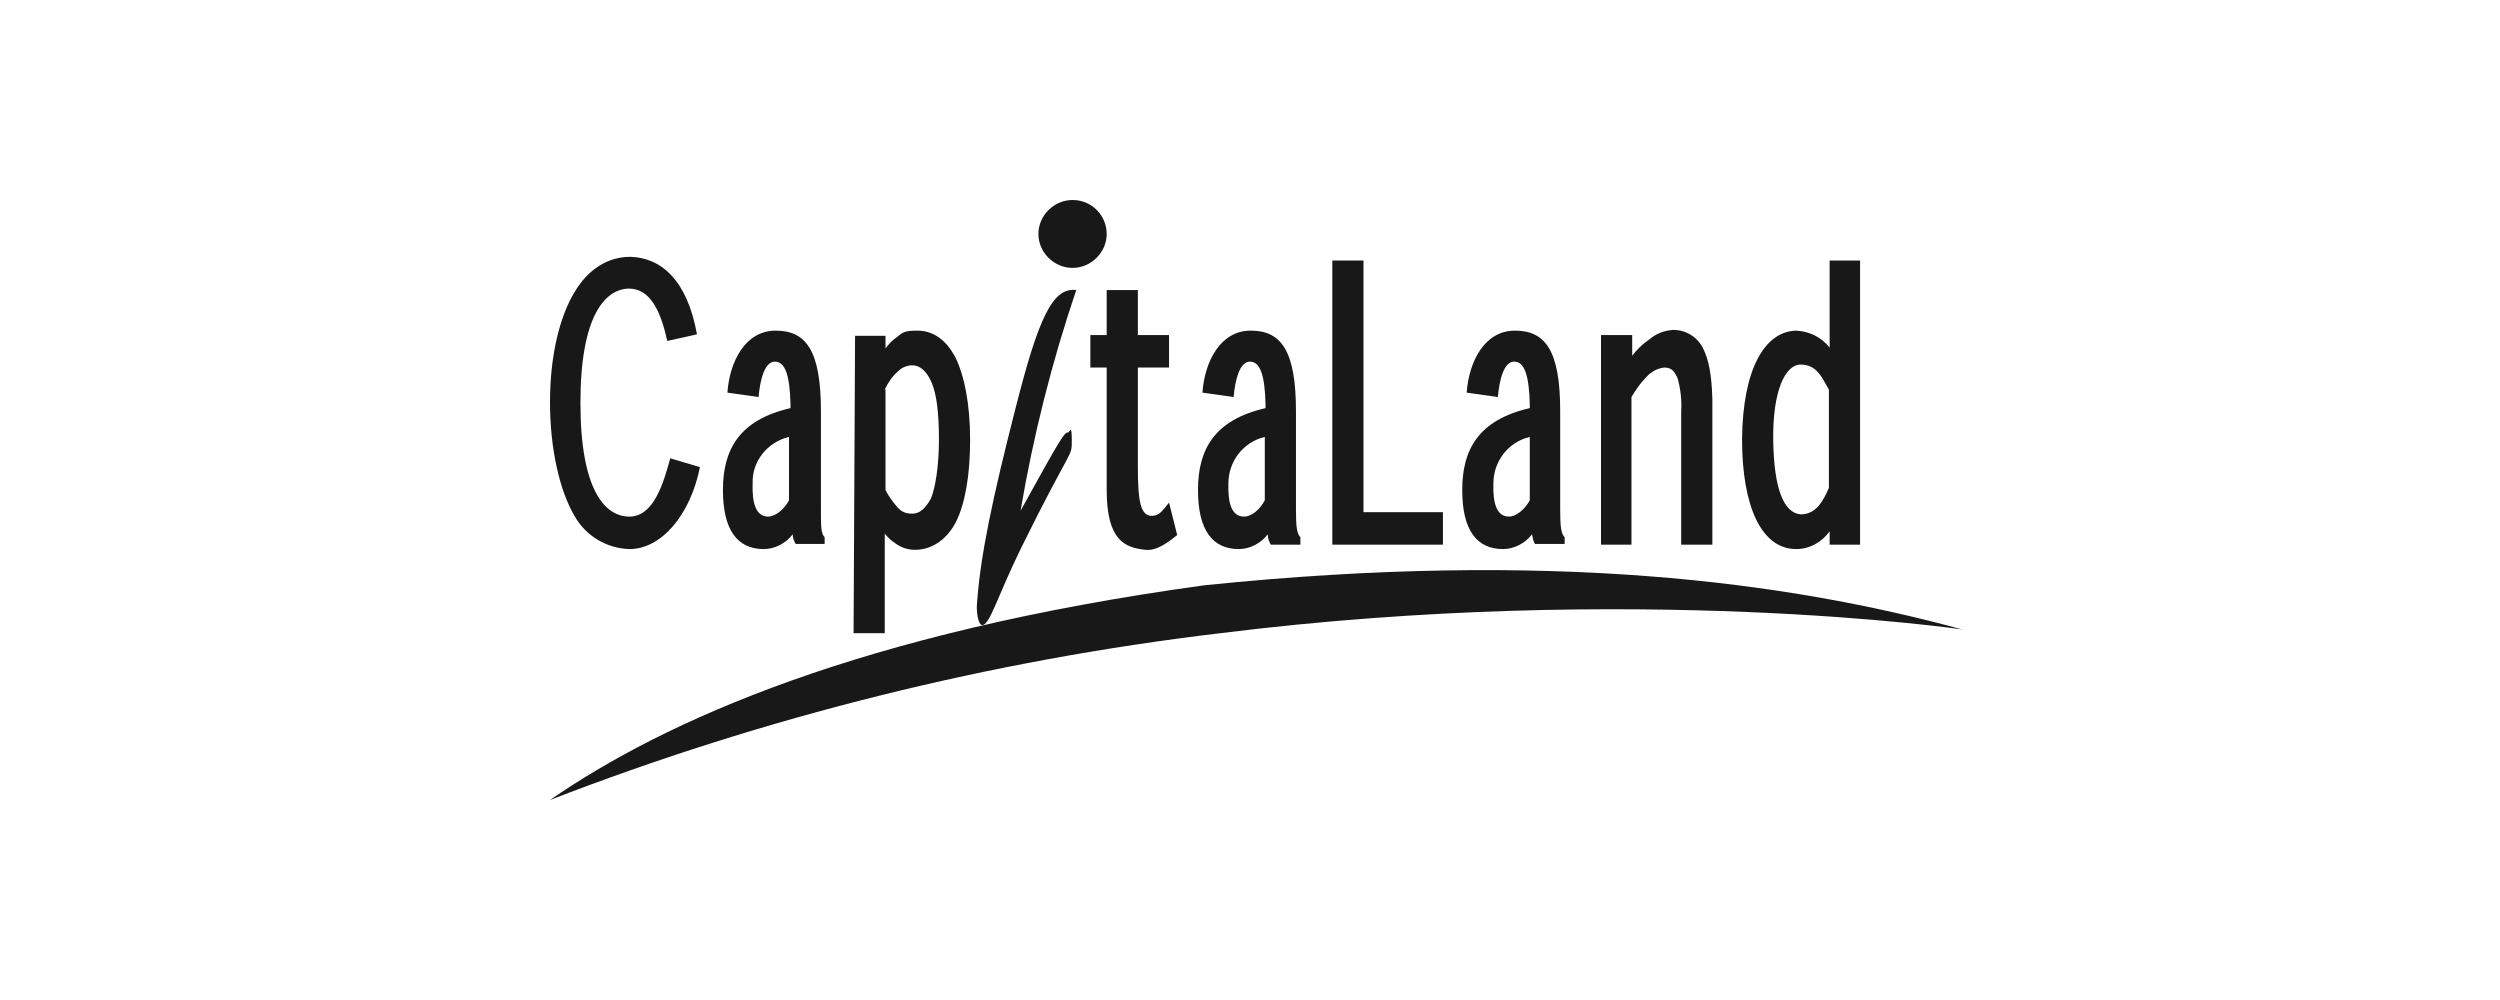 <?xml version="1.0" encoding="UTF-8"?> <svg xmlns="http://www.w3.org/2000/svg" width="200" height="80" viewBox="0 0 200 80" fill="none"><g clip-path="url(#clip0_169_2)"><path d="M96.373 46.819C123.985 43.985 142.927 46.524 157 50.362C157.119 50.362 130.695 46.524 97.62 50.657C79.272 52.841 61.22 57.328 44 64C53.145 57.683 68.821 50.598 96.373 46.819Z" fill="#181818"></path><path d="M144.055 41.151C142.69 41.033 141.918 39.085 141.858 35.247C141.799 31.291 142.808 29.166 144.055 29.166C145.302 29.166 145.718 30.111 146.312 31.173V39.026C145.837 40.148 145.243 41.151 144.055 41.151ZM146.371 42.509V43.572H148.806V20.841H146.371V27.808C145.718 26.982 144.768 26.509 143.699 26.45C141.205 26.509 139.424 29.461 139.364 35.129C139.364 40.502 140.908 43.926 143.699 43.926C144.768 43.926 145.718 43.395 146.371 42.509Z" fill="#181818"></path><path d="M136.989 43.572V31.941C136.93 29.875 136.692 28.753 136.217 27.808C135.742 26.922 134.851 26.391 133.842 26.391C133.129 26.45 132.476 26.686 131.942 27.159C131.407 27.513 130.932 27.985 130.576 28.458V26.804H128.082V43.572H130.517V31.764C130.873 31.173 131.229 30.642 131.704 30.17C132.06 29.756 132.595 29.461 133.129 29.402C133.783 29.402 133.961 29.756 134.198 30.229C134.436 31.055 134.554 32 134.495 32.886V43.572H136.989Z" fill="#181818"></path><path d="M115.434 43.572V40.974H109.08V20.841H106.586V43.572H115.434Z" fill="#181818"></path><path d="M122.382 40.029C121.966 40.797 121.253 41.328 120.719 41.328C119.769 41.328 119.413 40.325 119.472 38.672C119.472 36.9 120.66 35.365 122.382 34.952V40.029ZM125.172 43.572V42.982C124.876 42.686 124.816 42.096 124.816 40.738V32.886C124.816 28.044 123.629 26.45 121.194 26.45C118.759 26.45 117.512 28.93 117.334 31.41L119.828 31.764C119.947 30.406 120.303 28.93 121.135 28.93C121.966 28.93 122.322 30.052 122.382 32.295V32.65C118.284 33.594 116.978 35.956 116.978 39.203C116.978 42.45 118.166 43.926 120.244 43.926C121.135 43.926 122.025 43.454 122.56 42.745C122.619 43.041 122.678 43.336 122.797 43.513H125.172V43.572Z" fill="#181818"></path><path d="M101.183 40.029C100.767 40.797 100.114 41.328 99.52 41.328C98.57 41.328 98.214 40.325 98.273 38.672C98.273 36.9 99.461 35.365 101.183 34.952V40.029ZM104.033 43.572V42.982C103.736 42.686 103.677 42.096 103.677 40.738V32.886C103.677 28.044 102.489 26.45 100.055 26.45C97.62 26.45 96.373 28.93 96.195 31.41L98.689 31.764C98.808 30.406 99.164 28.93 99.995 28.93C100.827 28.93 101.183 30.052 101.242 32.295V32.65C97.145 33.594 95.839 35.956 95.839 39.203C95.839 42.45 97.026 43.926 99.105 43.926C99.995 43.926 100.886 43.454 101.42 42.745C101.42 43.1 101.539 43.336 101.658 43.572H104.033Z" fill="#181818"></path><path d="M70.78 31.173C71.018 30.642 71.374 30.111 71.849 29.697C72.146 29.402 72.562 29.225 72.977 29.225C73.571 29.225 74.106 29.638 74.521 30.583C74.937 31.528 75.115 33.063 75.115 35.188C75.115 37.314 74.818 39.085 74.462 39.911C74.046 40.62 73.631 41.092 72.977 41.092C72.324 41.092 72.027 40.856 71.73 40.502C71.374 40.089 71.077 39.675 70.84 39.203V31.173H70.78ZM68.286 50.657H70.78V42.686C71.018 42.982 71.255 43.218 71.612 43.454C72.087 43.808 72.621 43.985 73.215 43.985C74.64 43.985 75.828 43.041 76.481 41.742C77.193 40.325 77.609 38.081 77.609 35.188C77.609 32.295 77.134 30.052 76.481 28.694C75.65 27.041 74.521 26.45 73.393 26.45C72.265 26.45 72.206 26.627 71.73 26.982C71.374 27.218 71.077 27.572 70.84 27.867V26.863H68.405L68.286 50.657Z" fill="#181818"></path><path d="M63.12 40.029C62.705 40.797 61.992 41.328 61.458 41.328C60.508 41.328 60.151 40.325 60.211 38.672C60.151 36.9 61.398 35.365 63.12 34.952V40.029ZM65.971 43.572V42.982C65.674 42.686 65.674 42.096 65.674 40.738V32.886C65.674 28.044 64.486 26.45 62.051 26.45C59.617 26.45 58.37 28.93 58.192 31.41L60.686 31.764C60.804 30.406 61.161 28.93 61.992 28.93C62.823 28.93 63.18 30.052 63.239 32.295V32.65C59.142 33.594 57.835 35.956 57.835 39.203C57.835 42.45 59.023 43.926 61.101 43.926C61.992 43.926 62.883 43.454 63.417 42.745C63.417 43.041 63.536 43.336 63.655 43.513H65.971V43.572Z" fill="#181818"></path><path d="M88.535 26.804H87.228V29.402H88.535V39.203C88.535 43.277 90.019 43.808 91.623 43.985C92.573 44.103 93.582 43.277 94.176 42.804L93.523 40.207C93.048 40.797 92.751 41.269 92.157 41.269C91.266 41.269 91.029 40.207 91.029 37.373V29.402H93.523V26.804H91.029V23.203H88.535V26.804Z" fill="#181818"></path><path d="M86.1 23.203C84.2 22.967 83.072 25.447 81.231 32.709C79.45 39.675 78.381 44.576 78.144 48.531C78.144 49.299 78.322 50.066 78.619 50.007C79.212 49.889 79.806 47.705 81.647 43.926C85.744 35.602 85.744 36.664 85.744 35.247C85.744 33.83 85.566 34.598 85.447 34.598C85.15 34.598 84.972 34.834 81.647 40.856C82.656 34.893 84.141 28.989 86.1 23.203Z" fill="#181818"></path><path d="M53.62 36.664C53.085 38.612 52.313 41.328 50.354 41.328C48.394 41.328 46.435 39.203 46.435 32.236C46.435 25.269 48.394 23.144 50.294 23.085C52.016 23.085 52.848 24.856 53.382 27.277L55.757 26.745C54.985 22.435 52.907 20.605 50.413 20.546C48.632 20.546 47.028 21.55 45.959 23.38C44.772 25.328 44 28.458 44 32.177C44 35.897 44.772 39.262 45.959 41.269C46.85 42.864 48.513 43.867 50.354 43.926C52.907 43.926 55.223 41.21 55.995 37.373L53.62 36.664Z" fill="#181818"></path><path d="M88.535 18.716C88.535 20.192 87.288 21.432 85.803 21.432C84.319 21.432 83.072 20.192 83.072 18.716C83.072 17.24 84.319 16 85.803 16C87.347 16 88.535 17.24 88.535 18.716Z" fill="#181818"></path></g><defs><clipPath id="clip0_169_2"><rect width="113" height="48" fill="white" transform="translate(44 16)"></rect></clipPath></defs></svg> 